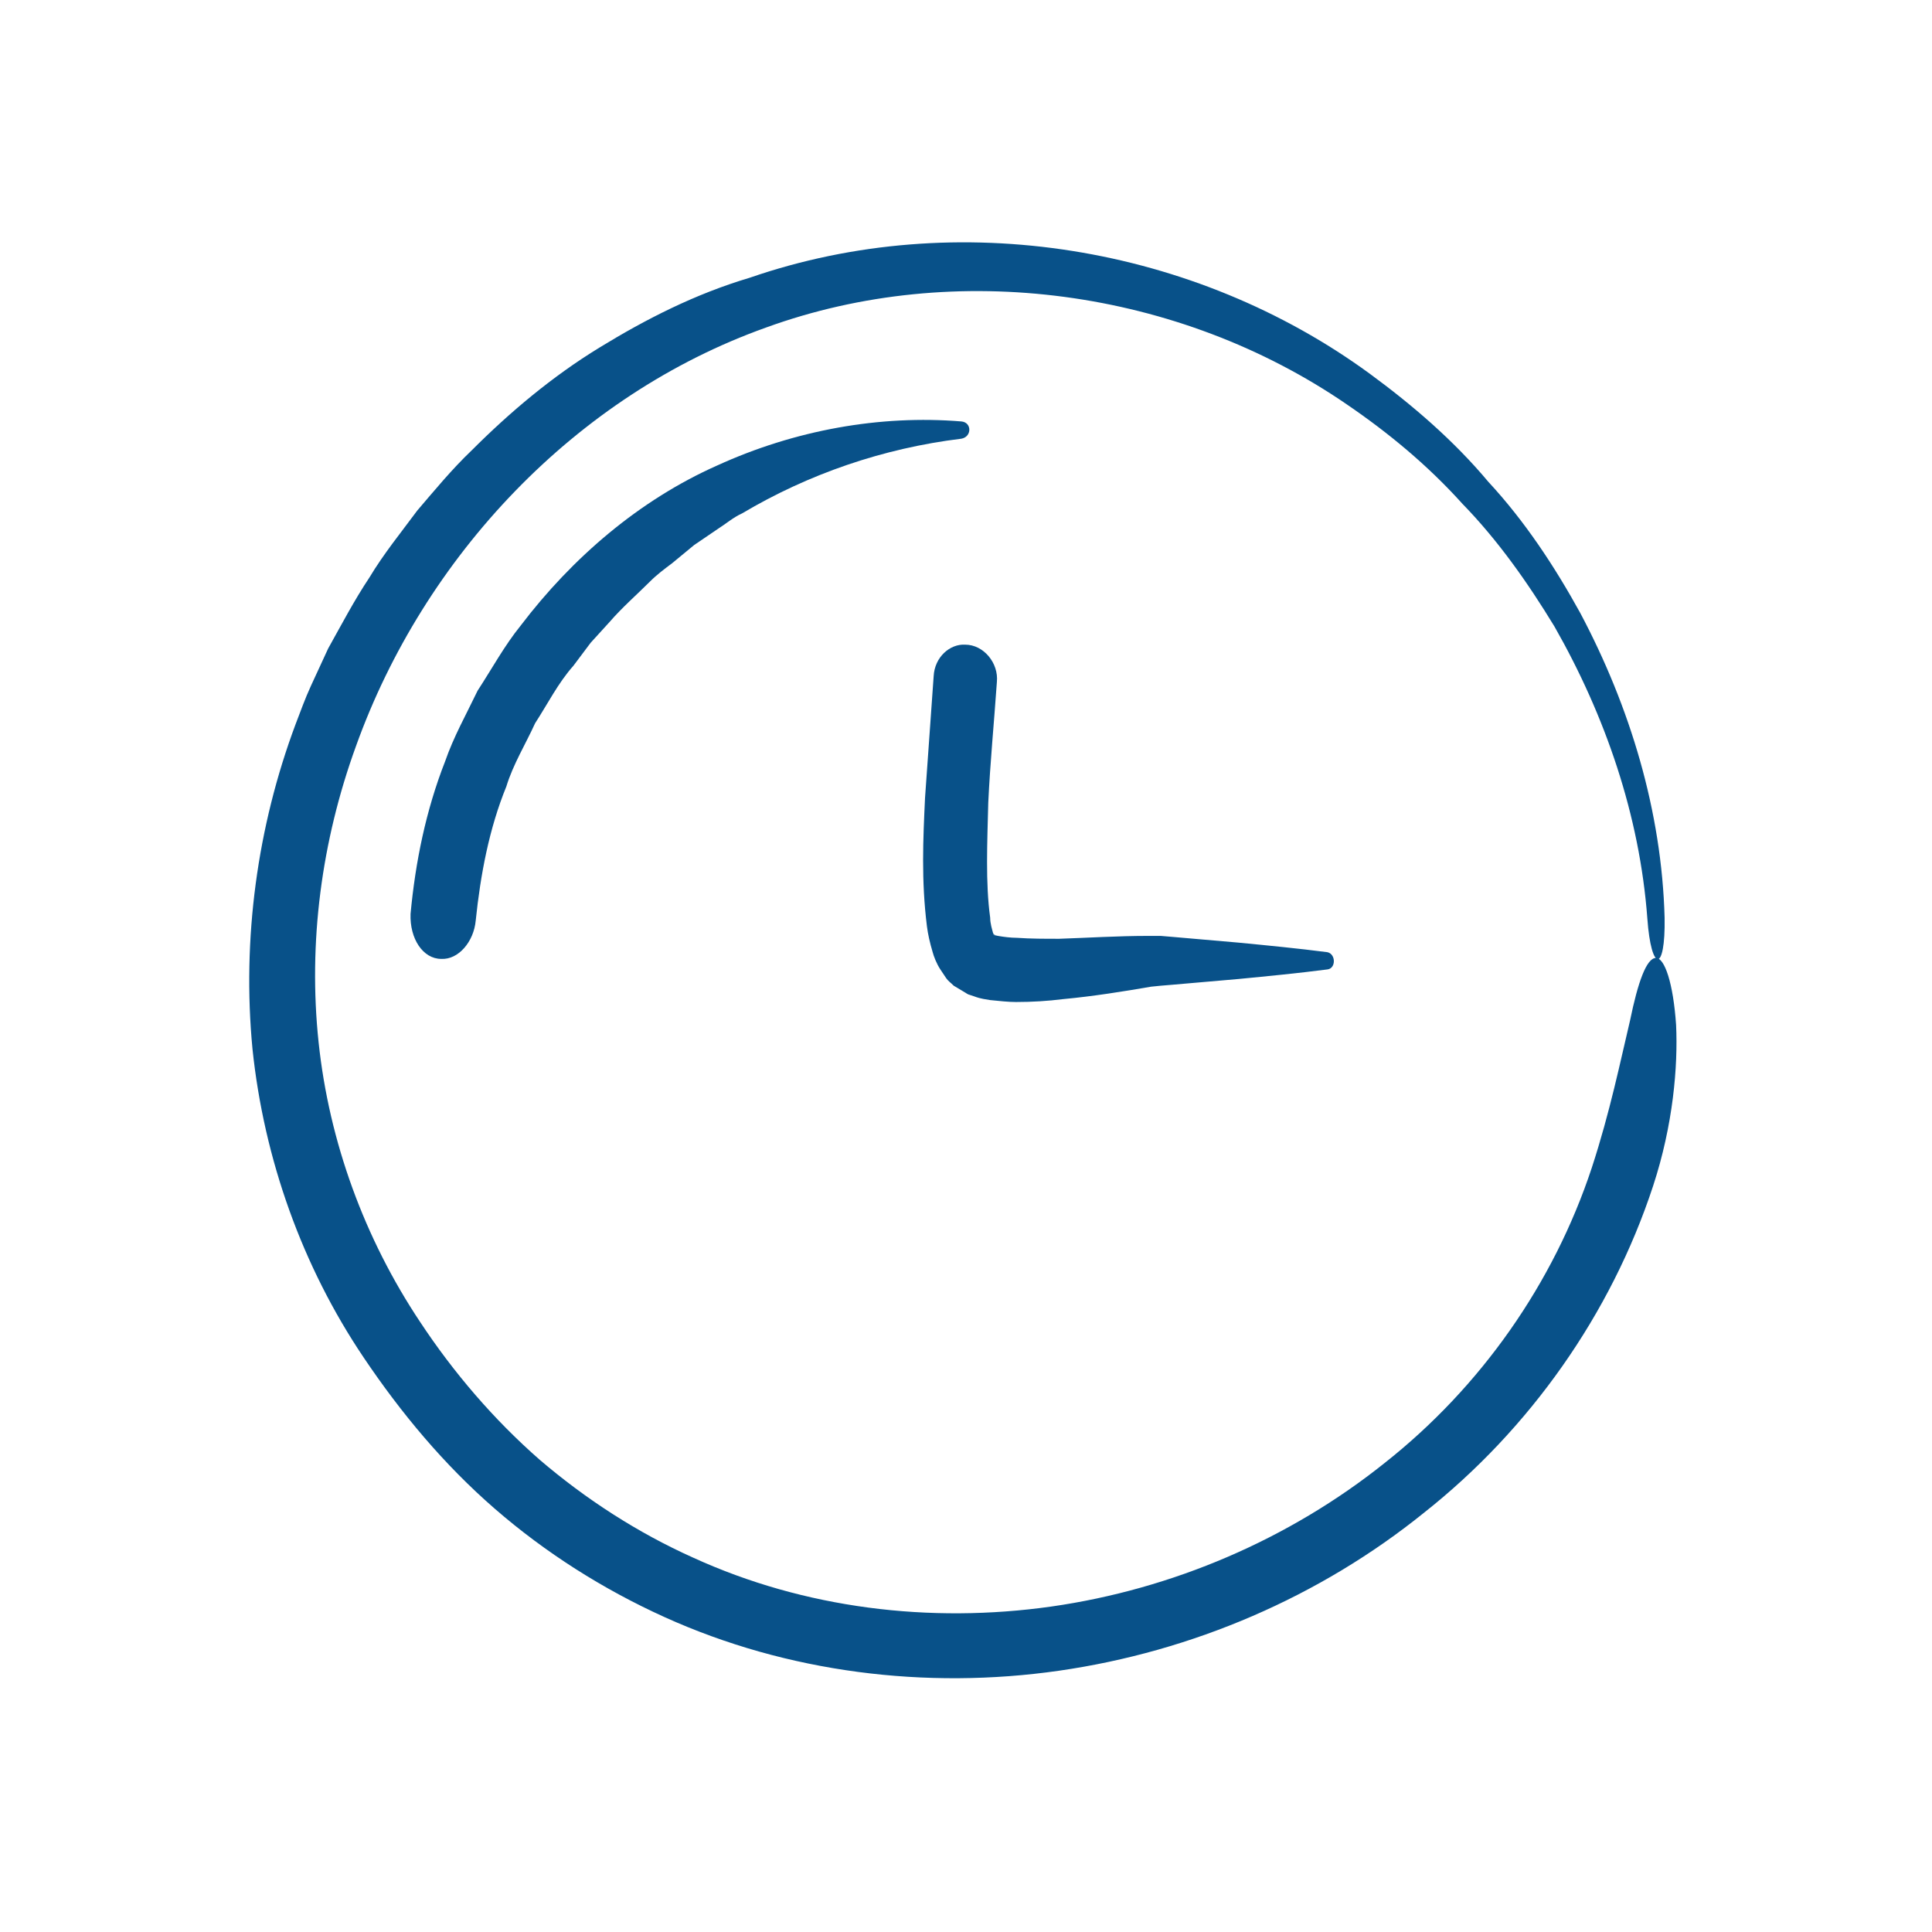 <svg width="121" height="121" viewBox="0 0 121 121" fill="none" xmlns="http://www.w3.org/2000/svg">
<path d="M29.794 57.655C30.093 54.775 30.634 51.895 31.713 49.255C32.133 47.875 32.913 46.615 33.514 45.295C34.294 44.095 34.953 42.775 35.913 41.695L36.993 40.255L38.194 38.935C38.974 38.035 39.873 37.255 40.714 36.415C41.133 35.995 41.614 35.635 42.093 35.275L43.474 34.135L44.974 33.115C45.453 32.815 45.934 32.395 46.474 32.155C50.614 29.695 55.294 28.075 60.214 27.475C60.873 27.355 60.873 26.455 60.214 26.395C55.114 25.975 49.773 26.935 44.913 29.155C40.053 31.315 35.853 34.915 32.614 39.175C31.593 40.435 30.814 41.875 29.913 43.255C29.194 44.755 28.413 46.135 27.873 47.695C26.674 50.755 26.014 53.995 25.713 57.235C25.654 58.795 26.494 60.055 27.634 60.055C28.713 60.115 29.674 58.975 29.794 57.655ZM58.474 42.355C58.294 44.875 58.114 47.395 57.934 49.975C57.813 52.555 57.694 55.135 58.053 58.015C58.114 58.495 58.233 59.035 58.413 59.635C58.474 59.875 58.654 60.355 58.894 60.715L59.254 61.255C59.373 61.435 59.553 61.555 59.733 61.735L60.334 62.095C60.453 62.155 60.514 62.215 60.633 62.275L60.993 62.395C61.474 62.575 61.714 62.575 62.014 62.635C62.614 62.695 63.154 62.755 63.633 62.755C64.653 62.755 65.614 62.695 66.573 62.575C68.493 62.395 70.353 62.095 72.094 61.795L72.694 61.735L73.413 61.675L74.793 61.555L77.553 61.315C79.413 61.135 81.273 60.955 83.133 60.715C83.674 60.655 83.674 59.755 83.133 59.635C81.273 59.395 79.413 59.215 77.553 59.035L74.793 58.795L73.413 58.675L72.694 58.615H71.913C69.993 58.615 68.133 58.735 66.334 58.795C65.433 58.795 64.534 58.795 63.694 58.735C62.913 58.735 61.894 58.495 62.254 58.555C62.614 58.615 62.254 58.615 62.194 58.435C62.133 58.195 62.014 57.835 62.014 57.475C61.714 55.315 61.834 52.735 61.894 50.275C62.014 47.755 62.254 45.295 62.434 42.715C62.553 41.515 61.593 40.375 60.453 40.375C59.493 40.315 58.533 41.155 58.474 42.355Z" fill="#085189"/>
<path d="M99.693 73.135C97.293 80.395 92.733 86.875 86.733 91.615C80.733 96.415 73.413 99.535 65.853 100.615C58.233 101.695 50.373 100.735 43.413 97.555C39.933 95.995 36.693 93.895 33.813 91.435C30.933 88.915 28.413 85.975 26.313 82.795C22.833 77.575 20.613 71.515 19.953 65.275C19.293 59.035 20.133 52.675 22.293 46.735C26.553 34.855 36.033 24.775 47.973 20.515C59.853 16.195 73.833 18.115 84.333 25.315C86.973 27.115 89.433 29.155 91.593 31.555C93.813 33.835 95.673 36.475 97.353 39.235C100.533 44.815 102.693 51.055 103.173 57.535C103.413 60.895 104.313 60.955 104.253 57.475C104.073 50.815 102.093 44.275 98.973 38.395C97.353 35.455 95.493 32.635 93.213 30.175C91.053 27.595 88.473 25.375 85.773 23.395C74.853 15.415 59.973 12.895 46.953 17.395C43.533 18.415 40.473 19.975 37.533 21.775C34.593 23.575 31.953 25.795 29.553 28.195C28.293 29.395 27.213 30.715 26.133 31.975C25.113 33.355 24.033 34.675 23.133 36.175C22.173 37.615 21.393 39.115 20.553 40.615L19.473 42.955C19.113 43.735 18.813 44.575 18.513 45.355C16.113 51.775 15.153 58.795 15.813 65.695C16.533 72.595 18.933 79.315 22.773 85.015C25.113 88.495 27.813 91.735 30.993 94.495C34.173 97.255 37.773 99.535 41.613 101.275C49.293 104.755 57.993 105.835 66.333 104.635C74.673 103.435 82.653 100.015 89.193 94.735C95.793 89.515 100.893 82.315 103.533 74.275C104.793 70.435 105.093 66.775 104.973 64.195C104.793 61.555 104.253 59.995 103.713 59.995C103.113 59.995 102.573 61.555 102.093 63.895C101.493 66.415 100.833 69.655 99.693 73.135Z" fill="#085189"/>
</svg>
